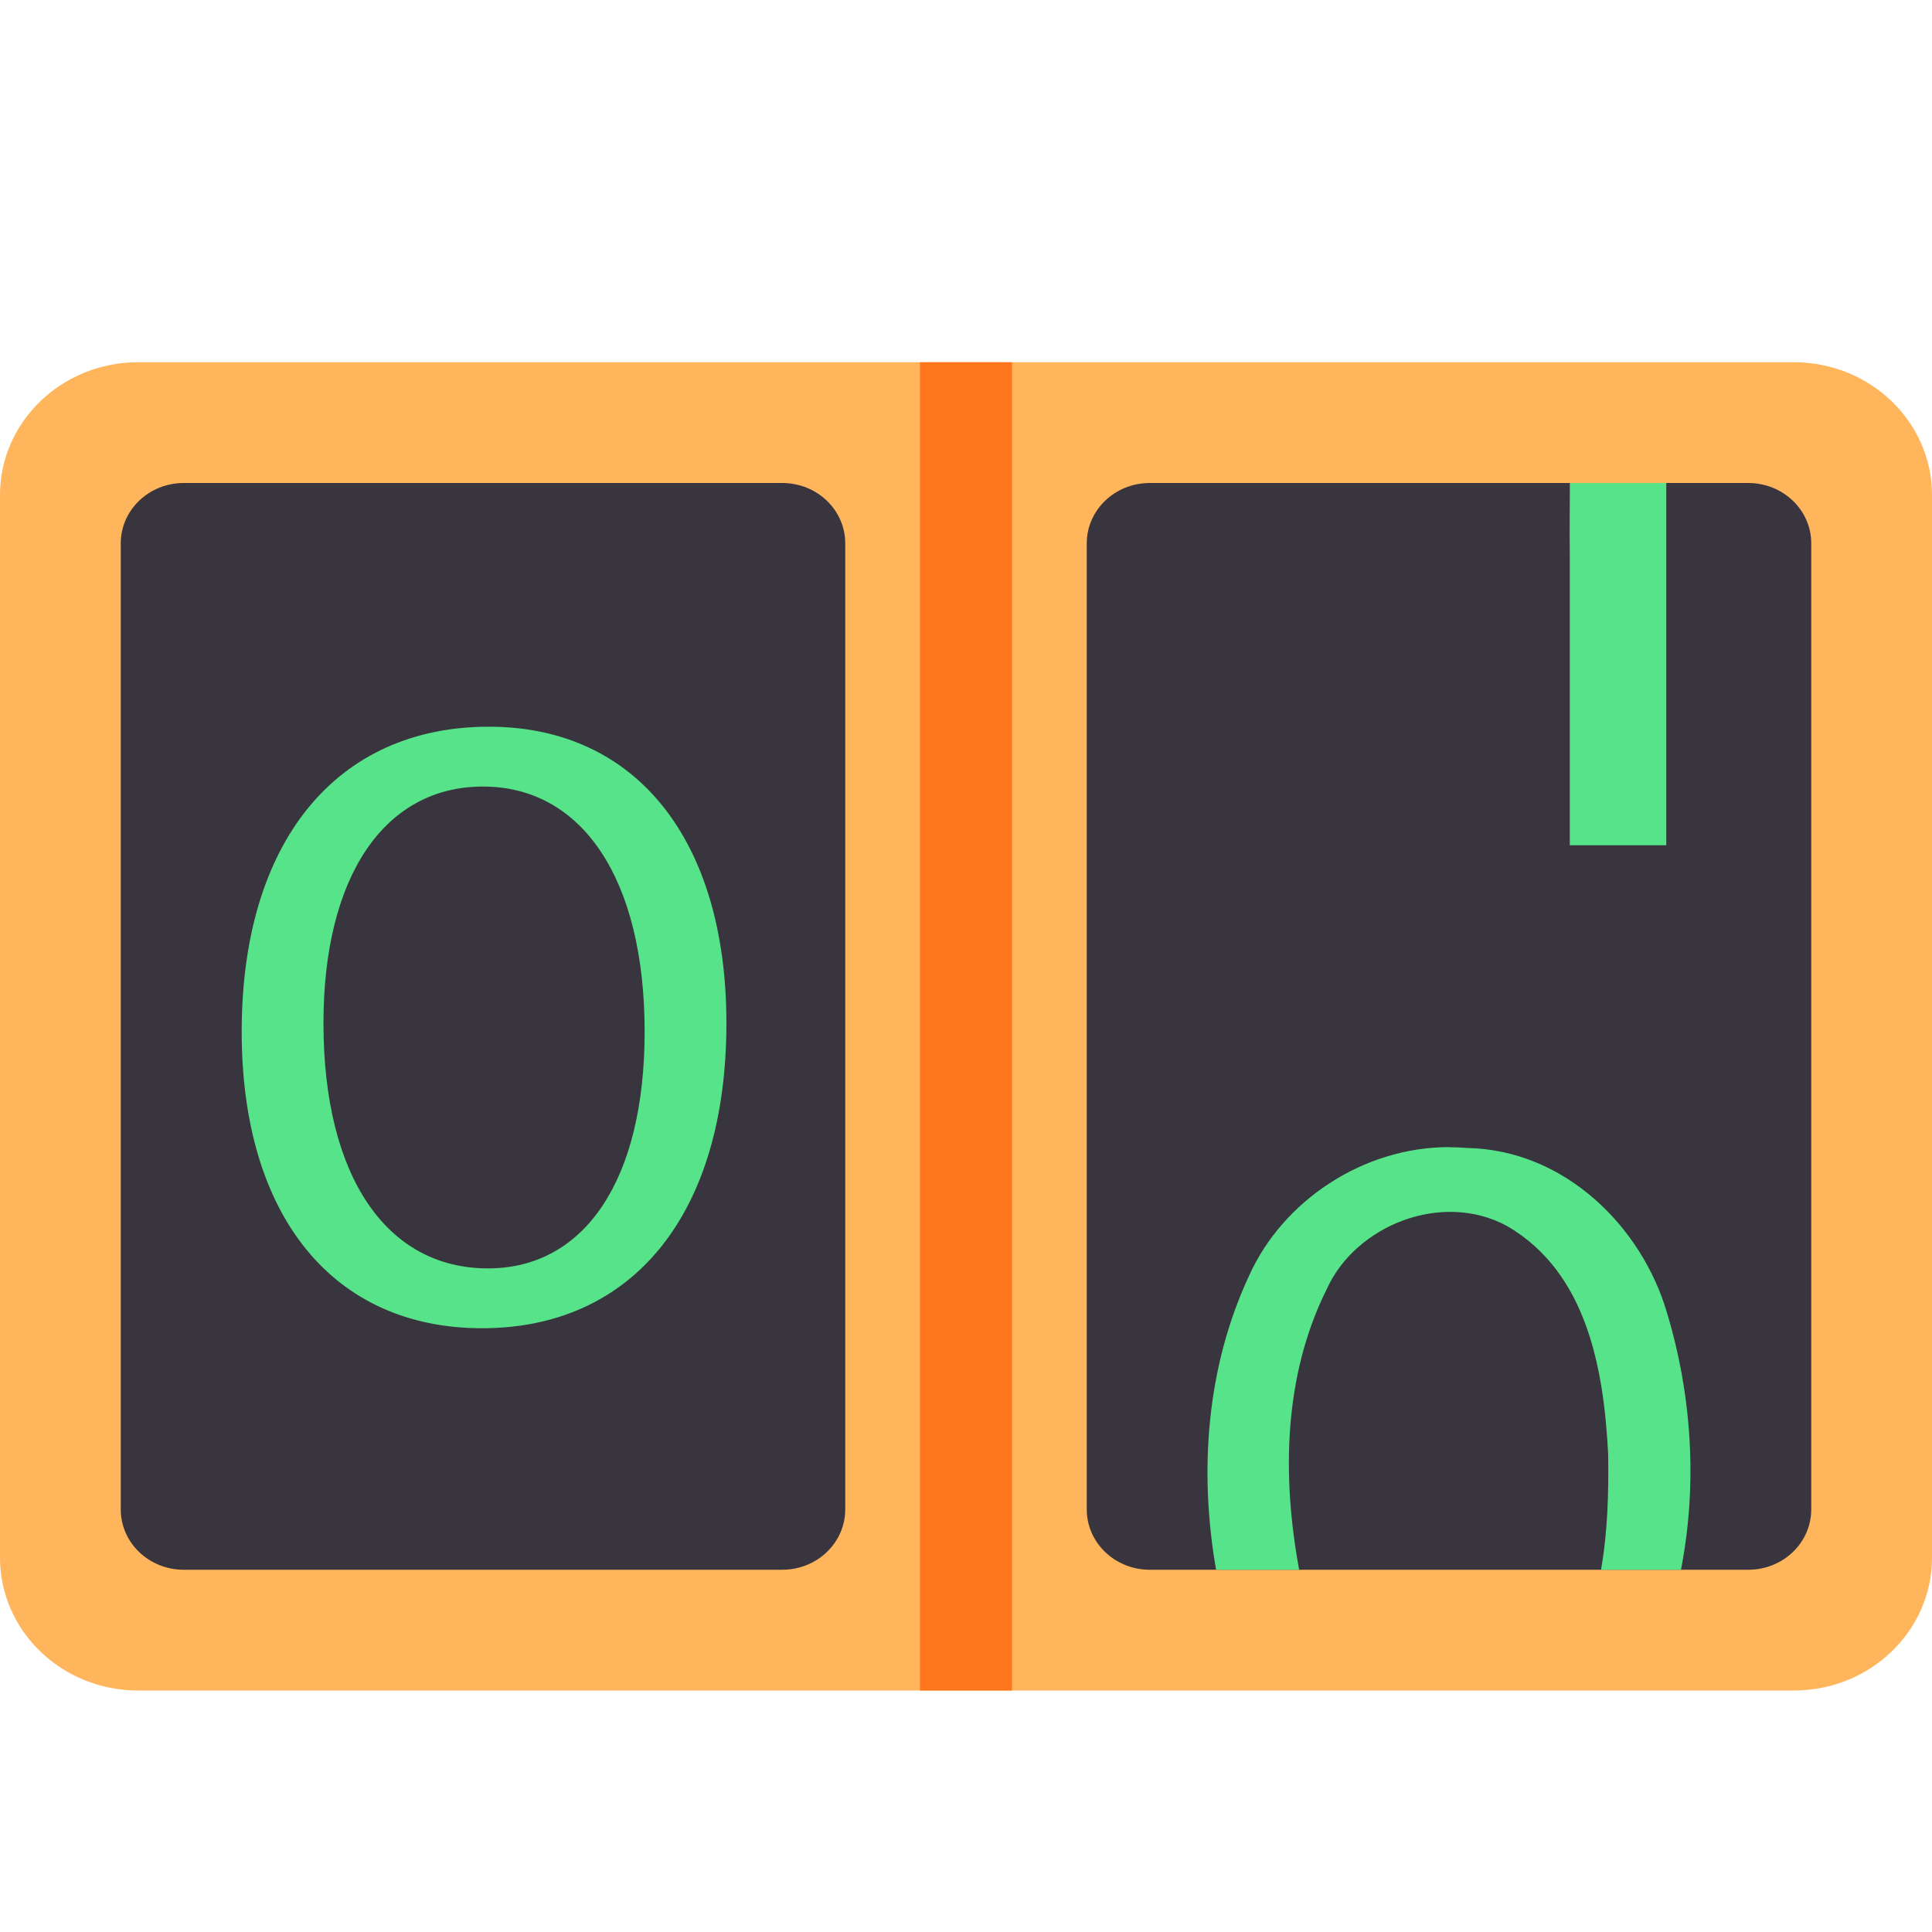 <svg xmlns="http://www.w3.org/2000/svg" width="16" height="16" version="1.1">
 <path style="fill:#ffb55b" d="M 1.143,3 H 14.857 C 15.488,3 16,3.493 16,4.1 v 8.8 C 16,13.507 15.488,14 14.857,14 H 1.143 C 0.512,14 4e-8,13.507 4e-8,12.9 V 4.1 C 4e-8,3.493 0.512,3 1.143,3 Z m 0,0"/>
 <path style="fill:#ff761c" d="M 7.619,3 V 14 H 8.381 V 3 Z"/>
 <path style="fill:#38353e" d="M 1.522,4 H 6.478 C 6.767,4 7,4.224 7,4.5 V 12.5 C 7,12.776 6.767,13 6.478,13 H 1.522 C 1.233,13 1,12.776 1,12.5 V 4.5 C 1,4.224 1.233,4 1.522,4 Z m 0,0"/>
 <path style="fill:#38353e" d="M 9.522,4 H 14.478 C 14.767,4 15,4.224 15,4.5 V 12.5 C 15,12.776 14.767,13 14.478,13 H 9.522 C 9.233,13 9,12.776 9,12.5 V 4.5 C 9,4.224 9.233,4 9.522,4 Z m 0,0"/>
 <g style="fill:#57e389" transform="matrix(0.126,0,0,0.109,1.533,10.93)">
  <path d="m 19.516,0.641 c 9.922,0 16.062,-8.703 16.062,-23.172 0,-13.953 -5.953,-22.531 -15.609,-22.531 -10.047,0 -16.25,8.781 -16.25,23.172 0,14.016 6.016,22.531 15.797,22.531 z M 19.906,-3.906 c -6.656,0 -10.812,-6.969 -10.812,-18.625 0,-11.203 4.031,-17.984 10.484,-17.984 6.531,0 10.625,7.047 10.625,18.625 0,11.203 -3.906,17.984 -10.297,17.984 z m 0,0"/>
 </g>
 <path style="fill:#57e389" d="m 13.001,4 c -6.4e-4,0.197 -0.003,0.393 -6.4e-4,0.589 v 2.411 h 0.799 V 4 Z"/>
 <path style="fill:#57e389" d="M 12.007,9.5 C 11.287,9.497 10.619,9.948 10.342,10.57 9.99,11.328 9.929,12.186 10.071,13 h 0.688 c -0.143,-0.775 -0.13,-1.607 0.23,-2.327 0.237,-0.523 0.951,-0.814 1.493,-0.519 0.67,0.39 0.801,1.206 0.836,1.889 0.005,0.309 -0.003,0.639 -0.059,0.957 h 0.662 c 0.138,-0.705 0.091,-1.444 -0.116,-2.129 -0.206,-0.704 -0.838,-1.347 -1.654,-1.364 -0.048,-0.004 -0.096,-0.006 -0.144,-0.006 z m 0,0"/>
</svg>
